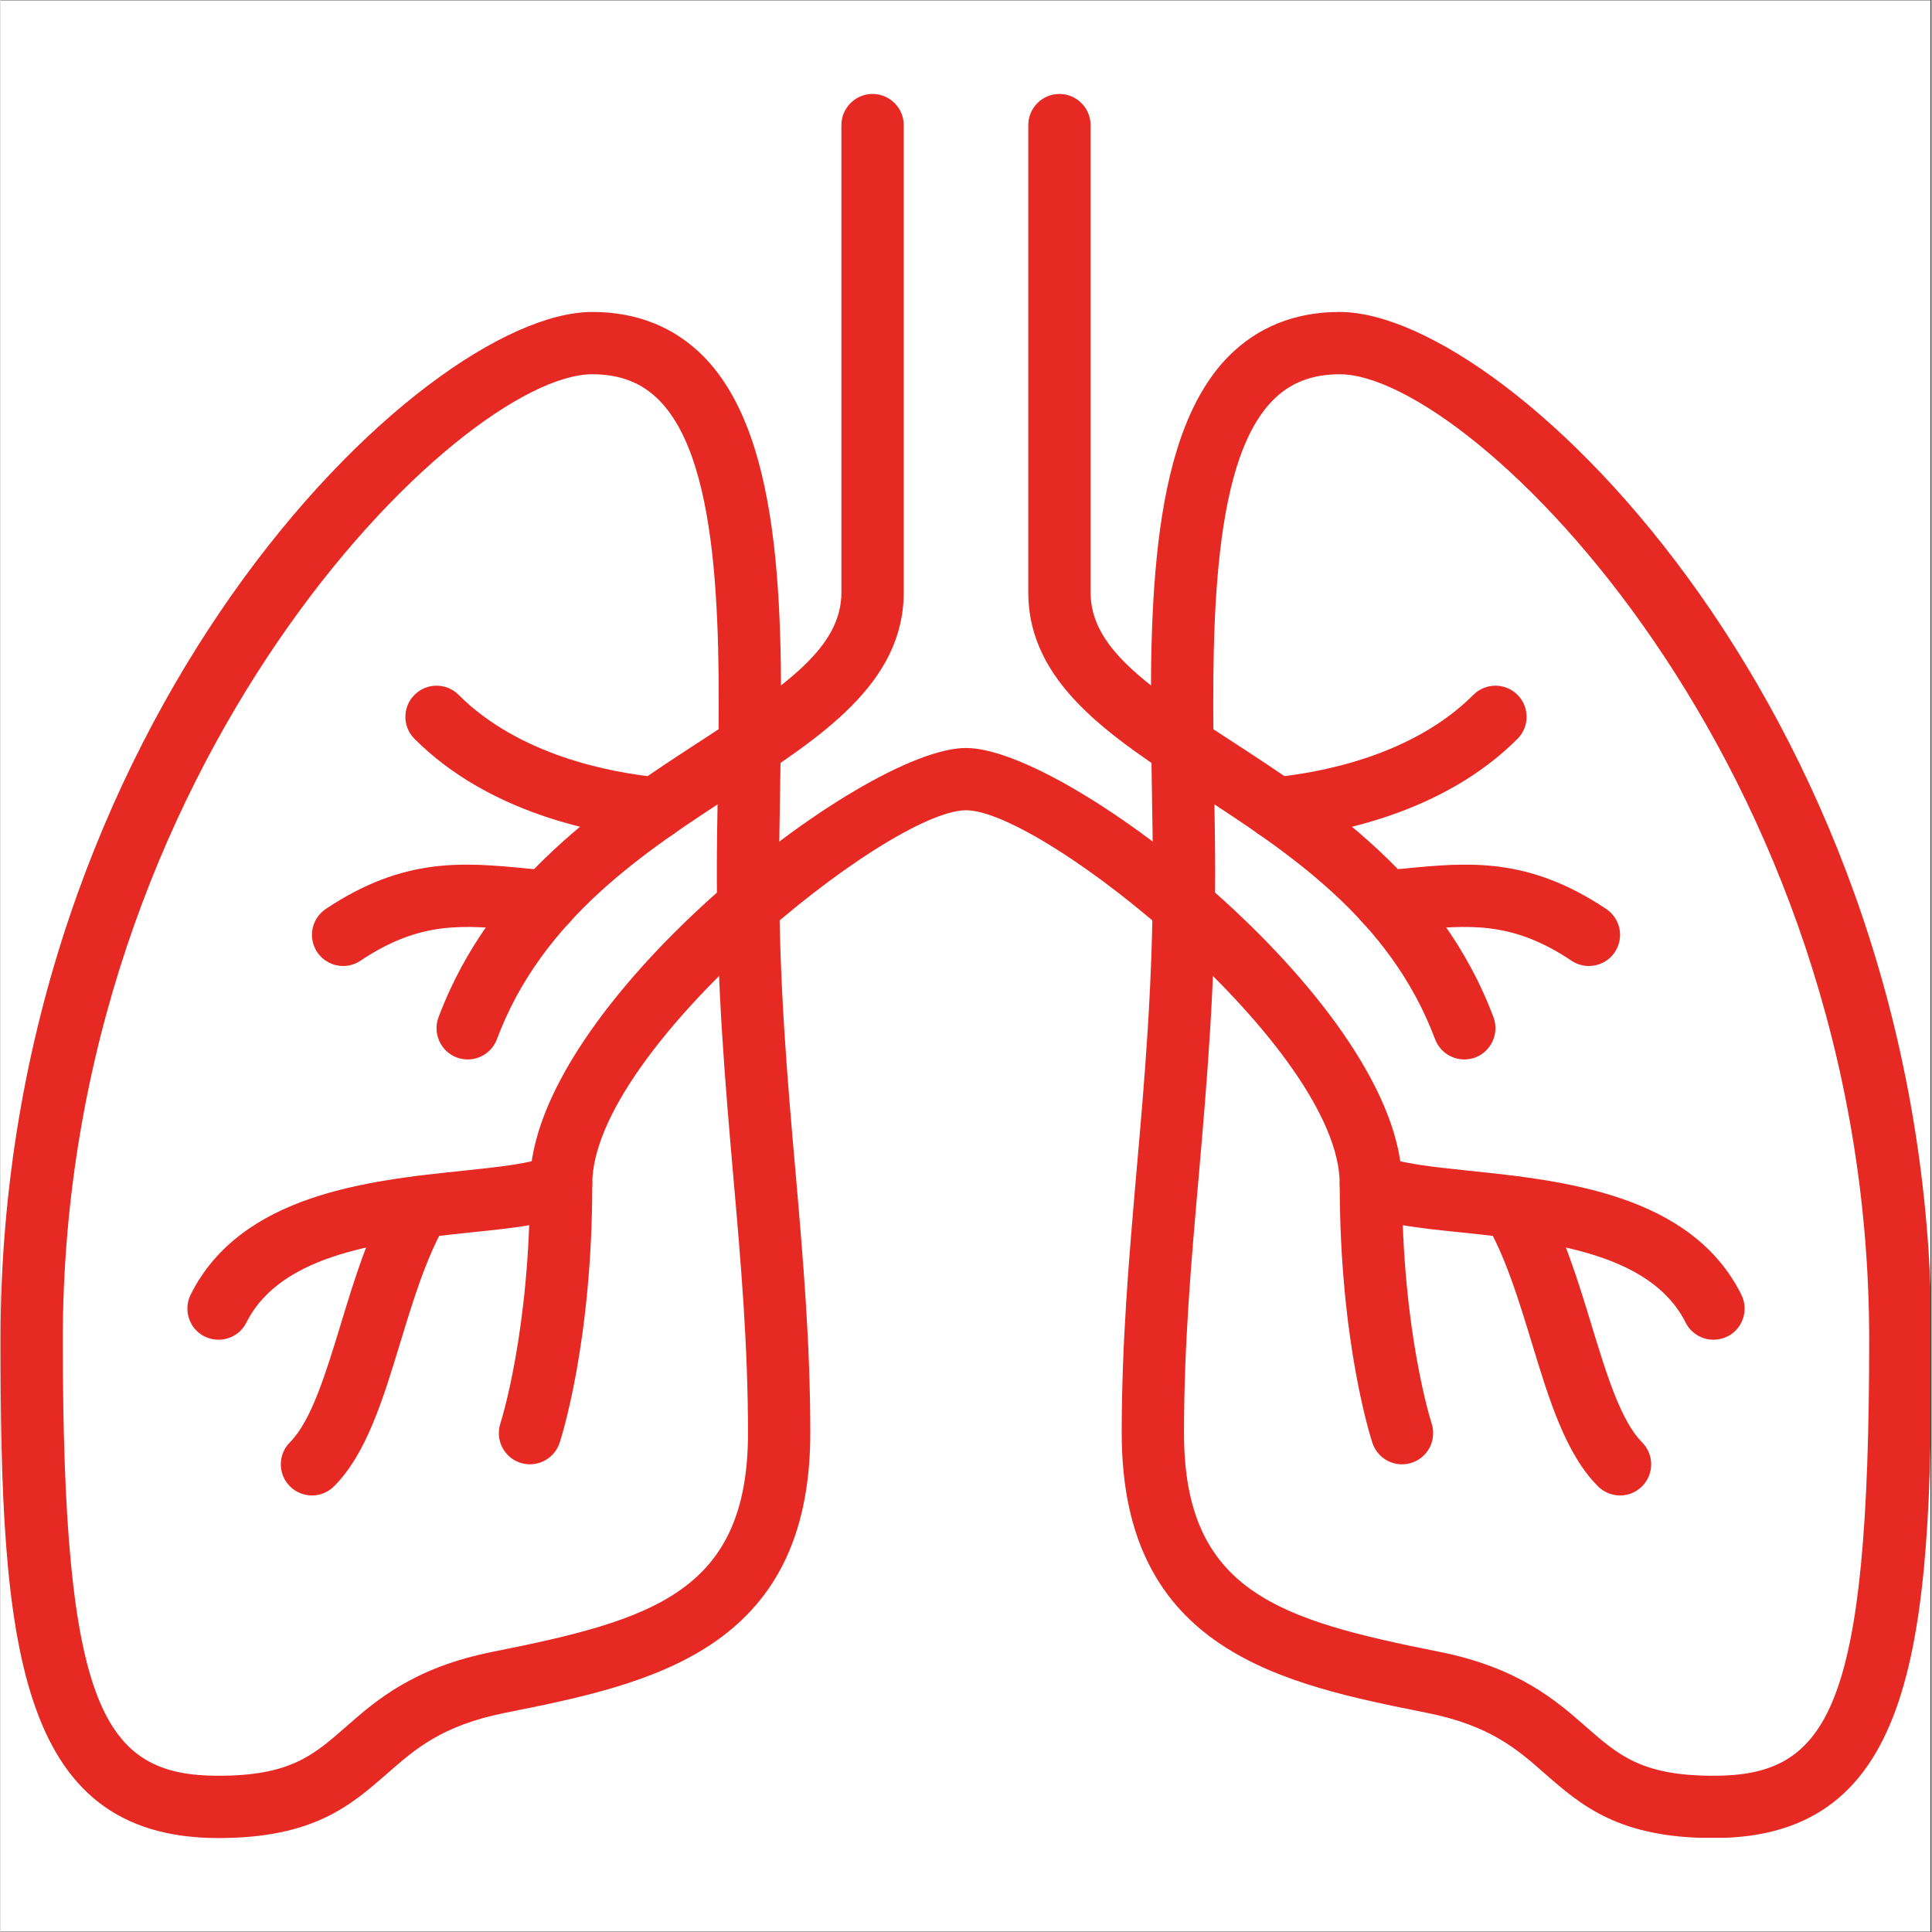 <svg version="1.0" preserveAspectRatio="xMidYMid meet" height="300" viewBox="0 0 224.88 225" zoomAndPan="magnify" width="300" xmlns:xlink="http://www.w3.org/1999/xlink" xmlns="http://www.w3.org/2000/svg"><rect x="0" y="0" width="224.88" height="225" fill="#333333" stroke="none"/><defs><clipPath id="d57e5644f0"><path clip-rule="nonzero" d="M 0 0.059 L 224.762 0.059 L 224.762 224.938 L 0 224.938 Z M 0 0.059"></path></clipPath><clipPath id="4f2f8743e1"><path clip-rule="nonzero" d="M 130 36 L 224.762 36 L 224.762 214.023 L 130 214.023 Z M 130 36"></path></clipPath><clipPath id="970512f6cc"><path clip-rule="nonzero" d="M 0 36 L 95 36 L 95 214.023 L 0 214.023 Z M 0 36"></path></clipPath><clipPath id="2a0111e37d"><path clip-rule="nonzero" d="M 119 10.883 L 175 10.883 L 175 124 L 119 124 Z M 119 10.883"></path></clipPath><clipPath id="967859a602"><path clip-rule="nonzero" d="M 50 10.883 L 106 10.883 L 106 124 L 50 124 Z M 50 10.883"></path></clipPath></defs><g clip-path="url(#d57e5644f0)"><path fill-rule="nonzero" fill-opacity="1" d="M 0 0.059 L 224.879 0.059 L 224.879 224.941 L 0 224.941 Z M 0 0.059" fill="#ffffff"></path><path fill-rule="nonzero" fill-opacity="1" d="M 0 0.059 L 224.879 0.059 L 224.879 224.941 L 0 224.941 Z M 0 0.059" fill="#ffffff"></path></g><g clip-path="url(#4f2f8743e1)"><path fill-rule="nonzero" fill-opacity="1" d="M 155.965 43.586 C 152.719 43.586 150.172 44.578 148.16 46.633 C 140.719 54.184 141.074 75.082 141.344 91.855 C 141.398 95.215 141.457 98.5 141.457 101.617 C 141.457 114.965 140.48 126.23 139.531 137.141 C 138.652 147.141 137.828 156.605 137.828 166.906 C 137.828 185.48 149.121 188.684 167.555 192.367 C 176.777 194.207 181.156 198.035 184.656 201.109 C 188.438 204.426 191.16 206.805 199.492 206.805 C 212.879 206.805 217.625 199.141 217.625 156.023 C 217.625 88.996 171.336 43.586 155.965 43.586 Z M 199.492 214.059 C 188.426 214.059 184.09 210.246 179.883 206.578 C 176.582 203.672 173.465 200.953 166.137 199.48 C 149.477 196.148 130.574 192.367 130.574 166.906 C 130.574 156.293 131.41 146.676 132.289 136.516 C 133.238 125.762 134.203 114.641 134.203 101.617 C 134.203 98.543 134.145 95.301 134.09 91.984 C 133.777 72.898 133.422 51.266 142.988 41.531 C 146.387 38.086 150.75 36.332 155.965 36.332 C 175.844 36.332 224.879 84.035 224.879 156.023 C 224.879 191.078 223.109 214.059 199.492 214.059" fill="#e62923"></path></g><g clip-path="url(#970512f6cc)"><path fill-rule="nonzero" fill-opacity="1" d="M 68.914 43.586 C 53.543 43.586 7.254 88.996 7.254 156.023 C 7.254 199.141 12.016 206.805 25.391 206.805 C 33.719 206.805 36.441 204.426 40.223 201.109 C 43.723 198.035 48.102 194.207 57.324 192.367 C 75.758 188.684 87.051 185.48 87.051 166.906 C 87.051 156.605 86.23 147.141 85.352 137.141 C 84.402 126.23 83.422 114.965 83.422 101.617 C 83.422 98.5 83.48 95.215 83.535 91.855 C 83.805 75.082 84.16 54.184 76.723 46.633 C 74.711 44.578 72.16 43.586 68.914 43.586 Z M 25.391 214.059 C 1.77 214.059 0 191.078 0 156.023 C 0 84.035 49.035 36.332 68.914 36.332 C 74.129 36.332 78.492 38.086 81.895 41.531 C 91.457 51.266 91.102 72.898 90.789 91.984 C 90.734 95.301 90.676 98.543 90.676 101.617 C 90.676 114.641 91.641 125.762 92.59 136.516 C 93.469 146.676 94.305 156.293 94.305 166.906 C 94.305 192.367 75.402 196.148 58.742 199.48 C 51.418 200.953 48.301 203.672 45 206.578 C 40.789 210.246 36.457 214.059 25.391 214.059" fill="#e62923"></path></g><g clip-path="url(#2a0111e37d)"><path fill-rule="nonzero" fill-opacity="1" d="M 170.473 123.383 C 169 123.383 167.625 122.488 167.074 121.031 C 161.789 106.945 149.871 99.195 139.359 92.367 C 129.242 85.793 119.695 79.574 119.695 68.977 L 119.695 14.57 C 119.695 12.57 121.324 10.941 123.32 10.941 C 125.32 10.941 126.949 12.57 126.949 14.57 L 126.949 68.977 C 126.949 75.324 133.168 79.688 143.312 86.273 C 154.207 93.359 167.754 102.172 173.875 118.48 C 174.566 120.348 173.617 122.445 171.75 123.156 C 171.324 123.309 170.898 123.383 170.473 123.383" fill="#e62923"></path></g><g clip-path="url(#967859a602)"><path fill-rule="nonzero" fill-opacity="1" d="M 54.406 123.383 C 53.98 123.383 53.555 123.309 53.133 123.156 C 51.262 122.445 50.312 120.348 51.008 118.48 C 57.125 102.172 70.672 93.359 81.566 86.273 C 91.711 79.688 97.93 75.324 97.93 68.977 L 97.93 14.57 C 97.93 12.57 99.562 10.941 101.559 10.941 C 103.555 10.941 105.188 12.57 105.188 14.57 L 105.188 68.977 C 105.188 79.574 95.637 85.793 85.52 92.367 C 75.008 99.195 63.09 106.945 57.809 121.031 C 57.254 122.488 55.879 123.383 54.406 123.383" fill="#e62923"></path></g><path fill-rule="nonzero" fill-opacity="1" d="M 163.219 170.535 C 161.703 170.535 160.285 169.57 159.777 168.055 C 159.621 167.586 155.965 156.395 155.965 137.891 C 155.965 122.148 121.48 94.363 112.441 94.363 C 103.402 94.363 68.914 122.148 68.914 137.891 C 68.914 156.395 65.258 167.586 65.105 168.055 C 64.465 169.953 62.41 170.973 60.512 170.348 C 58.613 169.711 57.594 167.672 58.219 165.758 C 58.246 165.66 61.66 155.117 61.66 137.891 C 61.66 117.332 100.297 87.109 112.441 87.109 C 124.582 87.109 163.219 117.332 163.219 137.891 C 163.219 155.117 166.633 165.66 166.664 165.758 C 167.285 167.672 166.266 169.711 164.367 170.348 C 163.984 170.461 163.586 170.535 163.219 170.535" fill="#e62923"></path><path fill-rule="nonzero" fill-opacity="1" d="M 199.492 156.023 C 198.16 156.023 196.883 155.289 196.246 154.027 C 192.152 145.84 180.023 144.578 170.273 143.543 C 164.992 143.004 160.84 142.566 157.961 141.133 C 156.176 140.242 155.457 138.059 156.348 136.262 C 157.242 134.477 159.422 133.738 161.223 134.645 C 162.895 135.496 167.031 135.922 171.027 136.344 C 181.922 137.48 196.871 139.039 202.734 150.77 C 203.629 152.566 202.906 154.75 201.121 155.645 C 200.594 155.898 200.043 156.023 199.492 156.023" fill="#e62923"></path><path fill-rule="nonzero" fill-opacity="1" d="M 25.391 156.023 C 24.836 156.023 24.285 155.898 23.762 155.645 C 21.977 154.75 21.254 152.566 22.145 150.77 C 28.012 139.039 42.957 137.48 53.855 136.344 C 57.848 135.922 61.988 135.496 63.66 134.645 C 65.457 133.738 67.641 134.477 68.531 136.262 C 69.426 138.059 68.703 140.242 66.918 141.133 C 64.039 142.566 59.891 143.004 54.605 143.543 C 44.855 144.578 32.73 145.84 28.633 154.027 C 27.996 155.289 26.723 156.023 25.391 156.023" fill="#e62923"></path><path fill-rule="nonzero" fill-opacity="1" d="M 188.609 174.16 C 187.676 174.16 186.754 173.805 186.043 173.098 C 182.277 169.328 180.363 163.051 178.336 156.406 C 176.836 151.465 175.277 146.348 172.969 142.41 C 171.945 140.68 172.543 138.457 174.258 137.449 C 175.984 136.43 178.211 137.012 179.23 138.738 C 181.965 143.414 183.648 148.941 185.281 154.297 C 187.035 160.051 188.695 165.477 191.172 167.969 C 192.59 169.387 192.59 171.68 191.172 173.098 C 190.465 173.805 189.543 174.16 188.609 174.16" fill="#e62923"></path><path fill-rule="nonzero" fill-opacity="1" d="M 36.27 174.16 C 35.336 174.16 34.414 173.805 33.707 173.098 C 32.289 171.68 32.289 169.387 33.707 167.969 C 36.188 165.477 37.844 160.051 39.602 154.297 C 41.23 148.941 42.914 143.414 45.652 138.738 C 46.672 137.012 48.895 136.43 50.625 137.449 C 52.336 138.457 52.934 140.68 51.914 142.41 C 49.602 146.348 48.043 151.465 46.543 156.406 C 44.516 163.051 42.605 169.328 38.836 173.098 C 38.129 173.805 37.207 174.16 36.27 174.16" fill="#e62923"></path><path fill-rule="nonzero" fill-opacity="1" d="M 148.57 97.777 C 146.727 97.777 145.141 96.375 144.957 94.508 C 144.758 92.508 146.203 90.738 148.199 90.539 C 153.898 89.973 164.496 87.961 171.535 80.918 C 172.953 79.5 175.25 79.5 176.664 80.918 C 178.082 82.336 178.082 84.633 176.664 86.047 C 168.035 94.691 155.582 97.086 148.922 97.75 C 148.809 97.766 148.684 97.777 148.57 97.777" fill="#e62923"></path><path fill-rule="nonzero" fill-opacity="1" d="M 76.312 97.777 C 76.199 97.777 76.07 97.766 75.957 97.75 C 69.297 97.086 56.844 94.691 48.215 86.047 C 46.797 84.633 46.797 82.336 48.215 80.918 C 49.633 79.5 51.926 79.5 53.344 80.918 C 60.387 87.961 70.984 89.973 76.68 90.539 C 78.676 90.738 80.121 92.508 79.922 94.508 C 79.738 96.375 78.152 97.777 76.312 97.777" fill="#e62923"></path><path fill-rule="nonzero" fill-opacity="1" d="M 184.98 112.5 C 184.289 112.5 183.578 112.301 182.969 111.891 C 176 107.23 171.039 107.711 164.211 108.363 L 161.605 108.605 C 159.648 108.801 157.848 107.301 157.68 105.301 C 157.508 103.305 158.996 101.547 160.996 101.379 L 163.516 101.152 C 170.898 100.43 177.883 99.762 186.992 105.855 C 188.664 106.973 189.117 109.227 188 110.887 C 187.305 111.934 186.145 112.5 184.98 112.5" fill="#e62923"></path><path fill-rule="nonzero" fill-opacity="1" d="M 39.898 112.5 C 38.734 112.5 37.59 111.934 36.879 110.887 C 35.773 109.227 36.215 106.973 37.887 105.855 C 46.996 99.762 53.98 100.43 61.363 101.152 L 63.887 101.379 C 65.883 101.547 67.371 103.305 67.199 105.301 C 67.031 107.301 65.258 108.801 63.277 108.605 L 60.668 108.363 C 53.824 107.711 48.879 107.23 41.91 111.891 C 41.301 112.301 40.594 112.5 39.898 112.5" fill="#e62923"></path></svg>